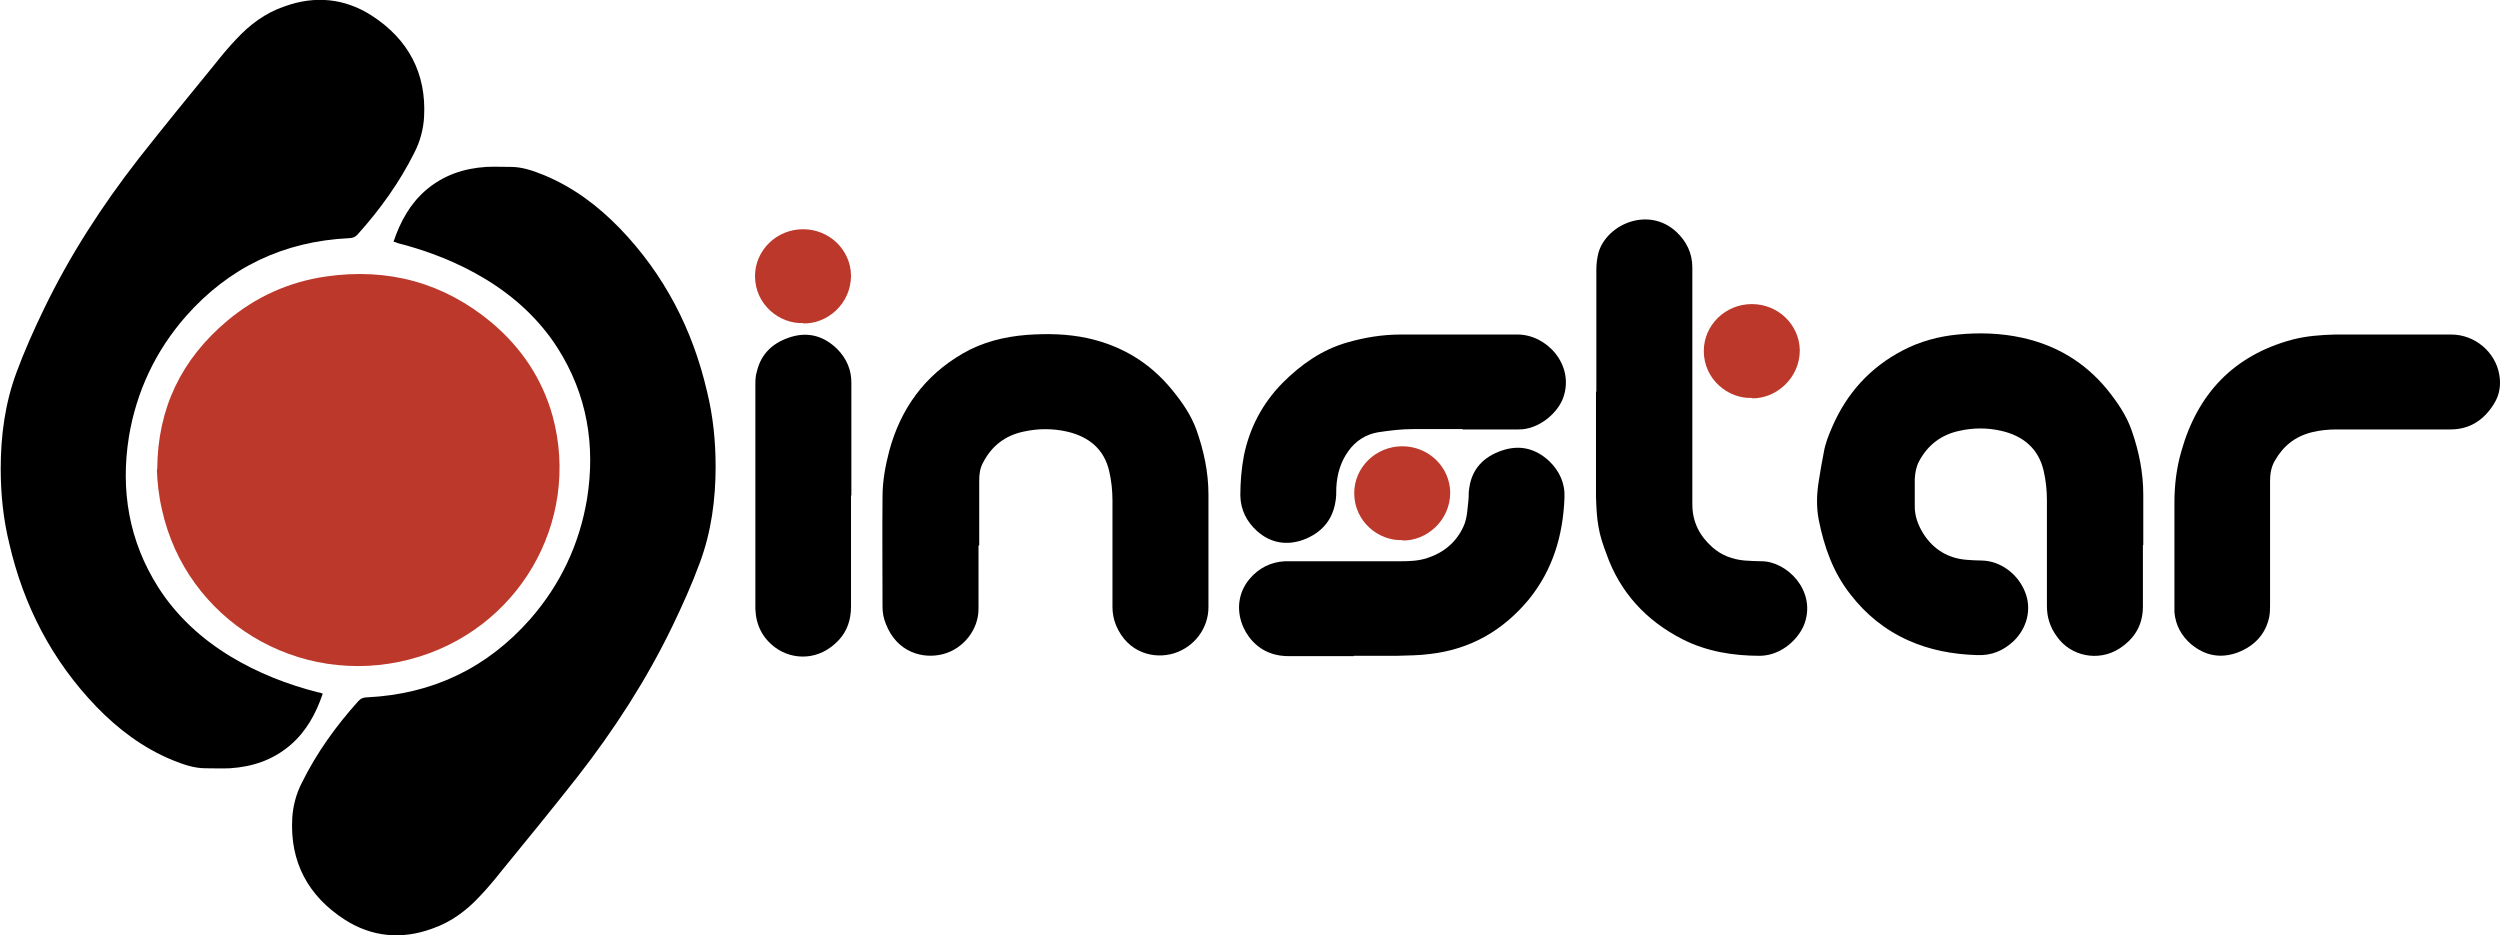 <?xml version="1.0" encoding="UTF-8"?>
<svg id="Camada_2" data-name="Camada 2" xmlns="http://www.w3.org/2000/svg" viewBox="0 0 69.8 26.11">
  <defs>
    <style>
      .cls-1 {
        fill: #bc382a;
      }
    </style>
  </defs>
  <g id="Camada_1-2" data-name="Camada 1">
    <g>
      <path d="M10.99,6.74c.19-.56.46-1.05.9-1.43.49-.42,1.06-.61,1.69-.65.23-.01.46,0,.68,0,.33,0,.63.11.93.23.82.34,1.51.86,2.12,1.49,1.24,1.29,2.03,2.82,2.43,4.55.17.69.24,1.39.24,2.1,0,.91-.12,1.82-.44,2.68-.22.6-.49,1.2-.77,1.78-.72,1.49-1.62,2.88-2.64,4.19-.7.89-1.41,1.76-2.13,2.64-.19.24-.39.48-.6.7-.37.4-.81.73-1.34.91-.85.31-1.68.23-2.43-.25-1.03-.66-1.54-1.62-1.47-2.84.02-.34.11-.68.27-.99.41-.83.95-1.58,1.57-2.27.07-.08.15-.11.25-.11,1.83-.09,3.35-.82,4.55-2.18.85-.97,1.38-2.1,1.59-3.36.24-1.5,0-2.92-.82-4.21-.51-.8-1.21-1.44-2.02-1.93-.76-.46-1.58-.78-2.44-1-.03-.01-.06-.03-.12-.04Z"/>
      <path d="M9.01,19.37c-.19.56-.46,1.05-.9,1.43-.49.42-1.06.61-1.69.65-.23.01-.46,0-.68,0-.33,0-.63-.11-.93-.23-.82-.34-1.51-.86-2.12-1.49-1.24-1.29-2.03-2.82-2.43-4.55-.17-.69-.24-1.39-.24-2.1,0-.91.12-1.82.44-2.68.22-.6.49-1.2.77-1.78.72-1.49,1.62-2.88,2.64-4.19.7-.89,1.41-1.76,2.13-2.64.19-.24.39-.48.6-.7.37-.4.81-.73,1.34-.91.85-.31,1.68-.23,2.43.25,1.03.66,1.54,1.62,1.47,2.84-.02.34-.11.68-.27.99-.42.84-.96,1.59-1.58,2.28-.07.08-.15.11-.25.11-1.83.09-3.35.82-4.55,2.18-.85.97-1.38,2.1-1.59,3.36-.24,1.5,0,2.92.82,4.21.51.8,1.21,1.44,2.02,1.93.76.46,1.58.78,2.44,1,.04,0,.09.02.14.04Z"/>
      <path class="cls-1" d="M4.39,13.1c.01-1.71.68-3.07,1.95-4.14.8-.67,1.72-1.09,2.76-1.24,1.73-.25,3.29.17,4.63,1.29.83.7,1.41,1.57,1.7,2.61.8,2.95-.96,6-3.99,6.79-3.11.81-6.24-1.09-6.92-4.19-.09-.39-.13-.78-.14-1.11Z"/>
      <path d="M59.83,15.22v1.71c0,.52-.23.9-.66,1.18-.58.37-1.36.22-1.75-.35-.18-.25-.27-.52-.27-.84,0-.98,0-1.97,0-2.96,0-.27-.03-.55-.09-.81-.14-.62-.57-.98-1.18-1.12-.39-.09-.78-.09-1.18,0-.51.11-.88.4-1.12.85-.08.15-.11.32-.12.49,0,.24,0,.48,0,.73-.01.29.09.56.24.8.28.44.69.69,1.21.73.14.01.28.02.42.02.52.01,1.01.37,1.21.88.19.47.06,1-.32,1.37-.29.27-.62.41-1.03.39-.66-.02-1.31-.14-1.91-.41-.65-.29-1.19-.73-1.62-1.29-.48-.61-.73-1.32-.88-2.07-.07-.36-.06-.73,0-1.09.04-.27.09-.54.14-.8.04-.24.13-.47.23-.7.41-.95,1.06-1.67,1.98-2.15.48-.25,1-.39,1.53-.44.6-.06,1.21-.04,1.8.09.95.21,1.74.68,2.36,1.43.29.36.55.73.7,1.17.2.57.32,1.17.32,1.78,0,.5,0,.96,0,1.41Z"/>
      <path d="M27.32,15.23c0,.59,0,1.18,0,1.77,0,.58-.42,1.11-.98,1.26-.55.15-1.3-.03-1.61-.85-.06-.14-.09-.31-.09-.47,0-1.02-.01-2.04,0-3.07,0-.44.08-.87.19-1.29.32-1.17.98-2.09,2.05-2.71.55-.32,1.16-.47,1.79-.52.57-.04,1.13-.03,1.69.09.95.21,1.74.68,2.36,1.44.28.34.53.7.68,1.11.21.59.34,1.19.34,1.82v3.14c0,.59-.39,1.11-.96,1.29-.55.17-1.29,0-1.62-.78-.07-.17-.1-.34-.1-.52,0-.99,0-1.98,0-2.97,0-.27-.03-.55-.09-.81-.14-.62-.57-.97-1.18-1.11-.4-.09-.8-.09-1.21,0-.52.11-.89.4-1.13.86-.09.16-.11.33-.11.5,0,.61,0,1.21,0,1.82h0Z"/>
      <path d="M44.57,10.93v-3.39c0-.17.02-.33.06-.49.24-.8,1.4-1.29,2.17-.58.29.27.45.6.45,1v6.61c0,.49.2.88.56,1.2.26.23.57.34.9.37.16.01.31.02.47.02.7,0,1.52.8,1.21,1.72-.14.41-.62.91-1.25.92-.75,0-1.49-.12-2.16-.46-1.02-.52-1.75-1.31-2.13-2.39-.09-.24-.18-.5-.22-.75-.05-.27-.06-.56-.07-.84,0-.97,0-1.95,0-2.93Z"/>
      <path d="M66.62,9.34h1.82c.65,0,1.23.48,1.34,1.12.05.28.01.56-.14.8-.27.45-.67.73-1.22.73h-3.17c-.24,0-.47.02-.71.08-.47.12-.8.39-1.03.8-.1.17-.13.37-.13.56v3.43c0,.11,0,.24-.02.35-.1.5-.42.83-.89,1.01-.47.17-.9.09-1.29-.23-.28-.24-.44-.54-.47-.9,0-.08,0-.17,0-.24v-2.83c0-.48.06-.96.19-1.41.45-1.61,1.46-2.69,3.11-3.13.39-.1.79-.13,1.19-.14.47,0,.95,0,1.42,0h0Z"/>
      <path d="M37.8,18.32h-1.8c-.18,0-.36-.02-.54-.09-.75-.27-1.2-1.34-.56-2.08.25-.29.58-.46.98-.48.06,0,.14,0,.2,0h3.04c.24,0,.49-.01.73-.09.46-.15.81-.44,1.01-.88.11-.24.11-.5.14-.75.01-.1,0-.21.02-.31.07-.55.41-.89.91-1.06.5-.17.94-.06,1.32.29.29.28.45.62.43,1.03-.04,1.04-.32,2-.99,2.83-.72.87-1.63,1.4-2.77,1.53-.3.04-.61.04-.92.05-.39,0-.8,0-1.21,0Z"/>
      <path d="M40.83,11.98c-.46,0-.91,0-1.37,0-.34,0-.66.04-.99.09-.34.06-.62.24-.82.52-.22.3-.32.65-.34,1.02,0,.14,0,.29-.03.43-.09.51-.41.85-.89,1.03-.47.17-.92.09-1.29-.24-.29-.26-.46-.59-.47-.99,0-.37.03-.75.1-1.12.16-.78.52-1.46,1.08-2.03.51-.51,1.1-.93,1.81-1.13.49-.14.98-.22,1.49-.22,1.08,0,2.18,0,3.26,0,.82,0,1.59.85,1.28,1.75-.15.44-.69.91-1.26.9h-.03c-.51,0-1.01,0-1.52,0Z"/>
      <path d="M23.76,13.84v3.1c0,.35-.1.67-.34.93-.56.6-1.3.55-1.76.22-.37-.27-.55-.63-.57-1.08v-6.25c0-.13,0-.26.04-.38.12-.52.47-.83.98-.98.49-.14.91,0,1.26.34.27.27.41.6.4.98,0,1.03,0,2.07,0,3.11Z"/>
      <path class="cls-1" d="M22.43,9.02c-.67.03-1.35-.52-1.35-1.31,0-.72.6-1.31,1.34-1.31s1.33.58,1.34,1.29c0,.8-.67,1.36-1.34,1.34Z"/>
      <path class="cls-1" d="M39.16,15.08c-.67.03-1.35-.52-1.35-1.31,0-.72.6-1.31,1.34-1.31s1.33.58,1.34,1.29c0,.79-.67,1.36-1.34,1.34Z"/>
      <path class="cls-1" d="M48.92,11.11c-.67.03-1.35-.52-1.35-1.31,0-.72.6-1.31,1.34-1.31s1.33.58,1.34,1.29c0,.79-.68,1.36-1.34,1.34Z"/>
    </g>
  </g>
</svg>